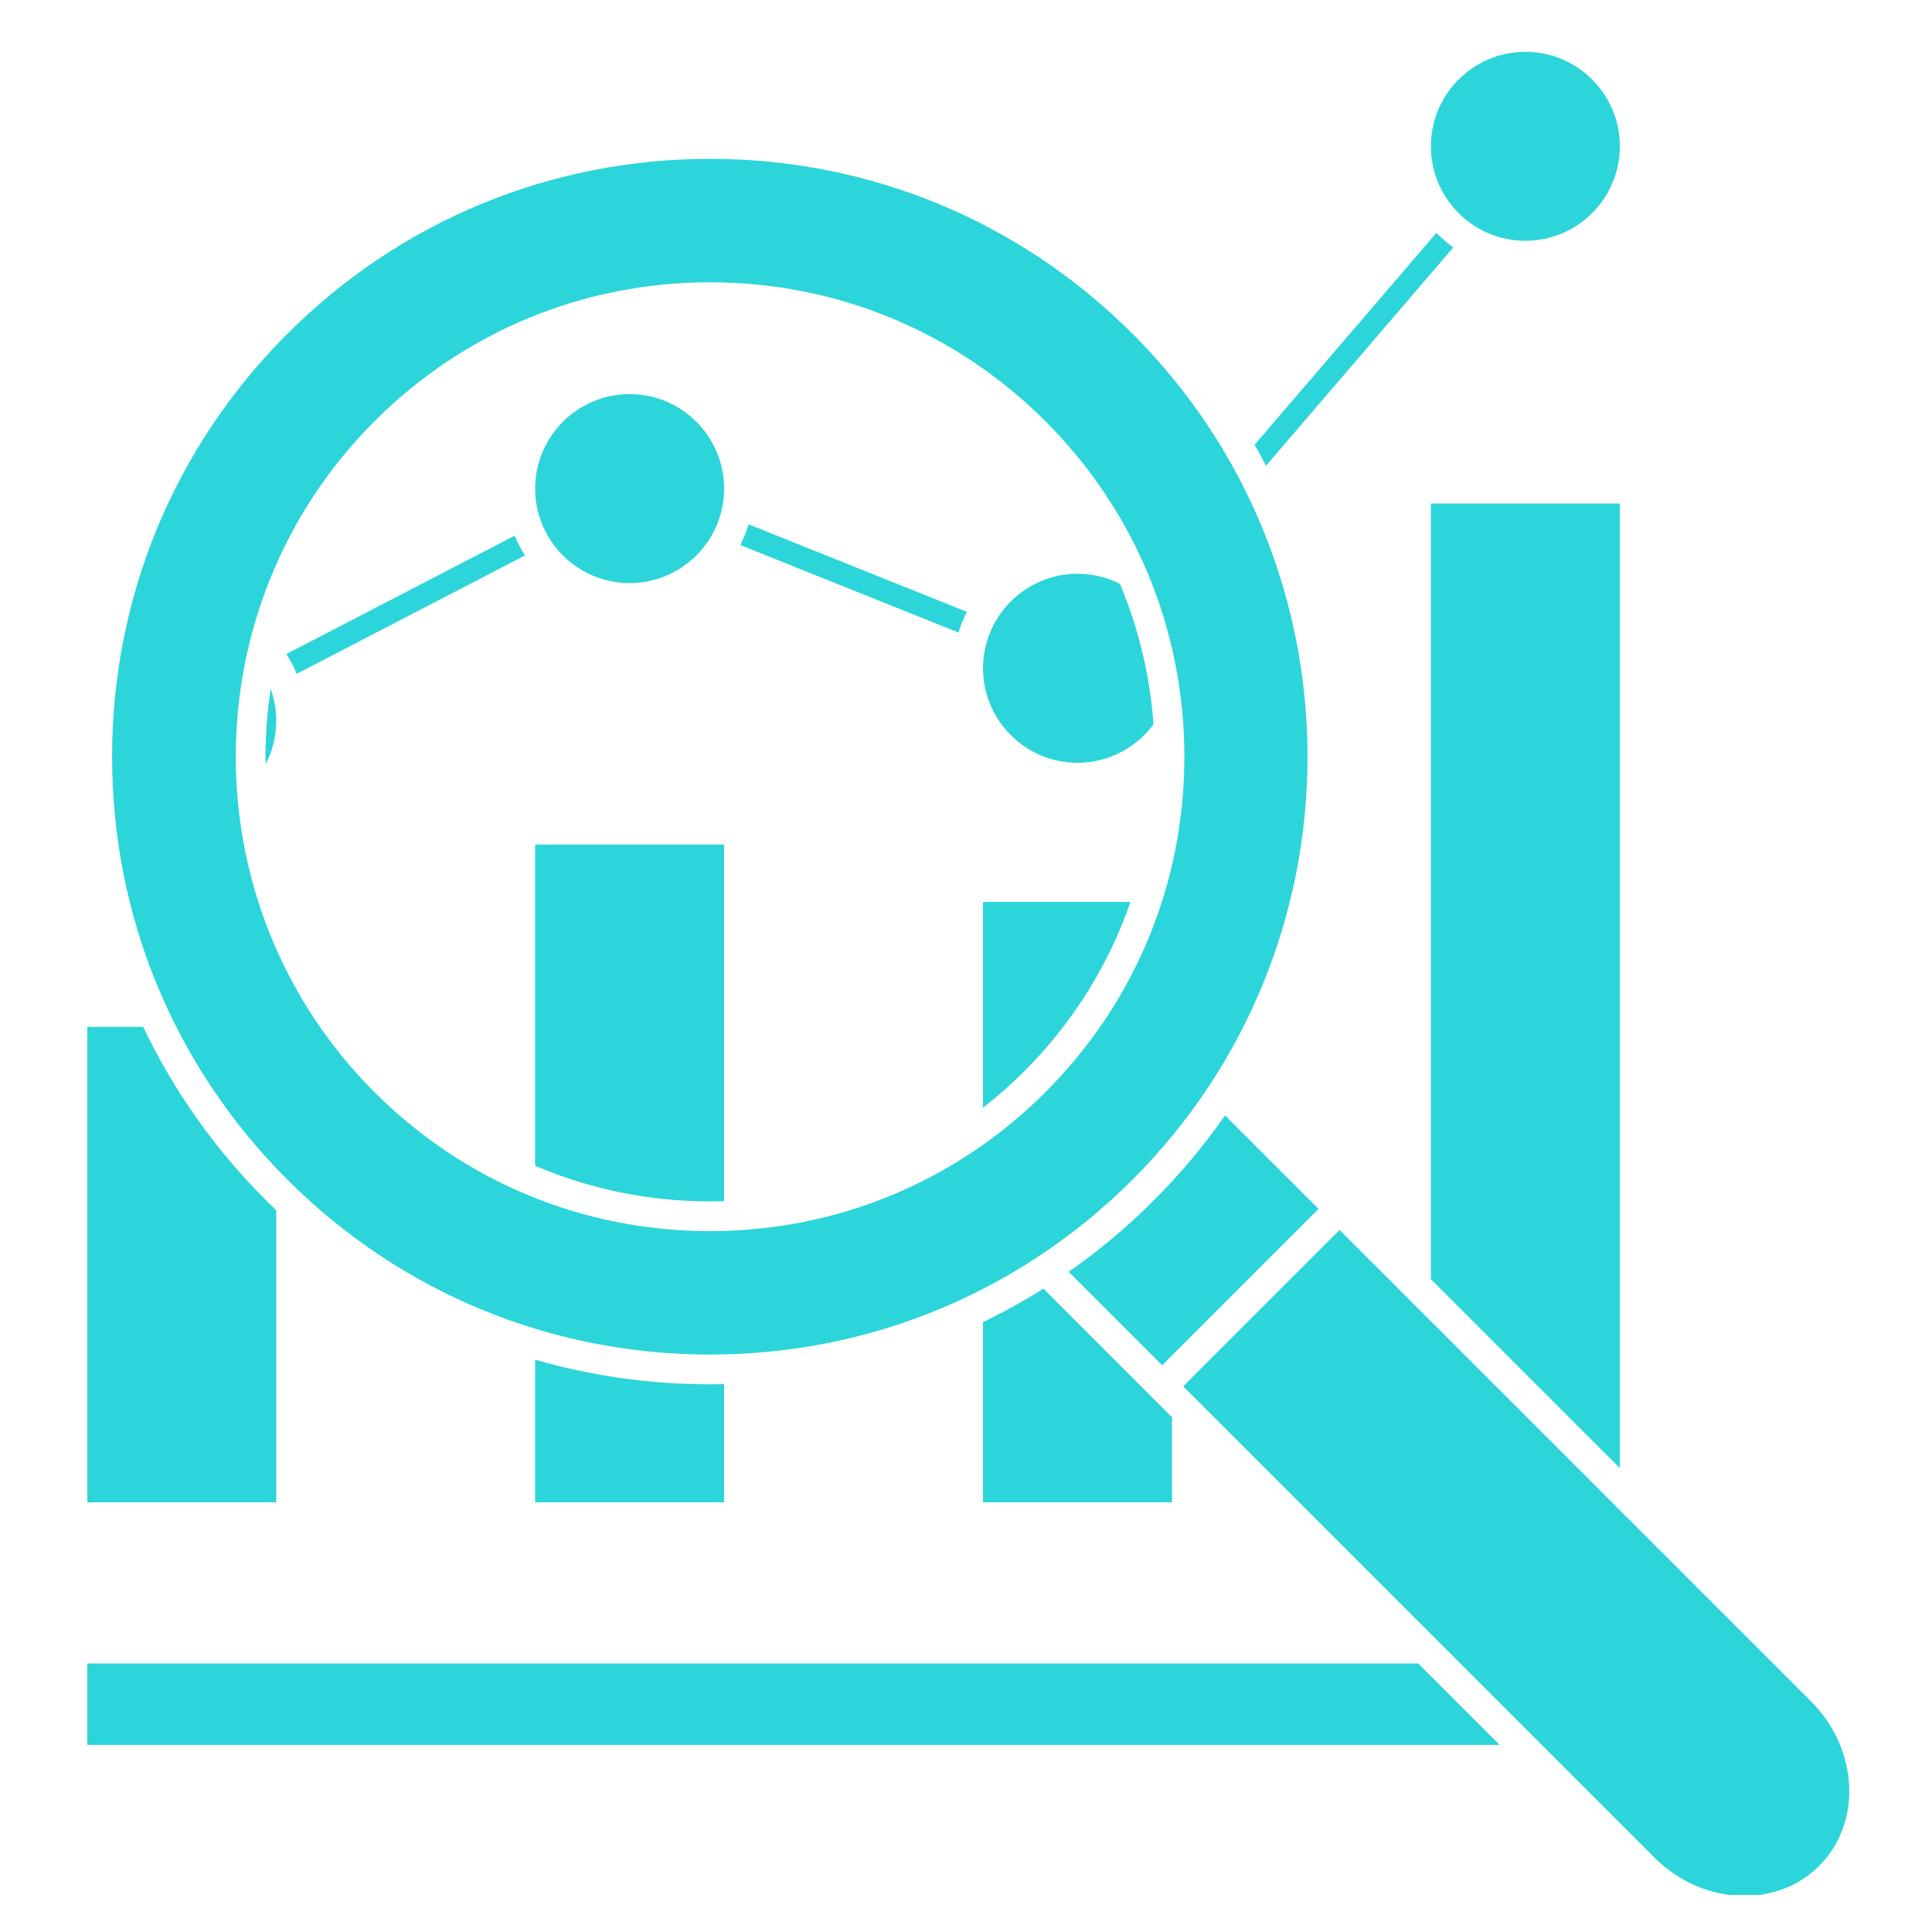 <svg xmlns="http://www.w3.org/2000/svg" xmlns:xlink="http://www.w3.org/1999/xlink" width="500" viewBox="0 0 375 375" height="500" preserveAspectRatio="xMidYMid meet"><defs><clipPath id="8a5b217eef"><path d="M 16.938 10.059 L 359 10.059 L 359 367.809 L 16.938 367.809 Z M 16.938 10.059 " clip-rule="nonzero"></path></clipPath></defs><g clip-path="url(#8a5b217eef)"><path fill="#2cd5d9" d="M 245.738 90.387 C 245.027 89.023 244.281 87.672 243.512 86.332 L 278.805 45.203 C 279.812 46.238 280.91 47.18 282.09 48.023 Z M 99.898 103.973 L 55.59 126.949 C 56.363 128.16 57.039 129.445 57.59 130.789 L 101.898 107.812 C 101.121 106.602 100.449 105.316 99.898 103.973 Z M 187.672 118.762 L 145.301 101.77 C 144.883 103.164 144.336 104.508 143.684 105.785 L 186.051 122.777 C 186.469 121.383 187.016 120.039 187.672 118.762 Z M 53.621 234.922 C 52.961 234.293 52.309 233.66 51.664 233.016 C 41.699 223.051 33.68 211.664 27.781 199.316 L 16.934 199.316 L 16.934 291.598 L 53.621 291.598 Z M 140.551 233.141 L 140.551 163.934 L 103.867 163.934 L 103.867 226.281 C 114.453 230.805 125.941 233.188 137.801 233.188 C 138.719 233.188 139.637 233.168 140.551 233.141 Z M 103.867 263.918 L 103.867 291.598 L 140.551 291.598 L 140.551 268.656 C 139.637 268.68 138.723 268.691 137.805 268.691 C 126.156 268.691 114.758 267.059 103.867 263.918 Z M 219.426 175.055 L 190.805 175.055 L 190.805 215.012 C 193.602 212.824 196.285 210.457 198.832 207.906 C 208.25 198.492 215.215 187.281 219.426 175.055 Z M 190.805 256.617 L 190.805 291.598 L 227.484 291.598 L 227.484 275.078 L 202.527 250.121 C 198.734 252.512 194.82 254.676 190.805 256.617 Z M 277.734 248.285 L 314.414 284.969 L 314.414 97.727 L 277.734 97.727 Z M 275.285 322.883 L 16.934 322.883 L 16.934 338.68 L 291.082 338.68 Z M 51.551 148.371 C 52.867 145.84 53.621 142.969 53.621 139.926 C 53.621 137.75 53.234 135.66 52.539 133.723 C 51.797 138.574 51.465 143.477 51.551 148.371 Z M 122.211 113.18 C 132.32 113.18 140.551 104.953 140.551 94.84 C 140.551 84.727 132.32 76.496 122.211 76.496 C 112.098 76.496 103.871 84.727 103.871 94.84 C 103.867 104.953 112.098 113.18 122.211 113.18 Z M 209.145 148.051 C 215.184 148.051 220.543 145.117 223.891 140.602 C 223.211 131.109 220.996 121.918 217.371 113.32 C 214.895 112.074 212.102 111.367 209.145 111.367 C 199.031 111.367 190.805 119.594 190.805 129.707 C 190.805 139.82 199.031 148.051 209.145 148.051 Z M 296.074 10.059 C 285.961 10.059 277.734 18.285 277.734 28.398 C 277.734 38.512 285.961 46.738 296.074 46.738 C 306.188 46.738 314.414 38.512 314.414 28.398 C 314.414 18.285 306.188 10.059 296.074 10.059 Z M 237.781 216.496 C 233.73 222.305 229.117 227.836 223.941 233.016 C 218.797 238.156 213.273 242.781 207.434 246.863 L 225.574 265.004 L 255.93 234.648 Z M 229.656 269.086 L 321.176 360.605 C 325.871 365.301 332.215 367.992 338.582 367.992 C 344.188 367.992 349.344 365.926 353.098 362.172 C 361.469 353.805 360.766 339.484 351.535 330.25 L 260.012 238.73 Z M 55.746 228.934 C 33.828 207.016 21.758 177.875 21.758 146.879 C 21.758 115.883 33.828 86.742 55.746 64.824 C 77.668 42.902 106.809 30.832 137.805 30.832 C 168.801 30.832 197.941 42.902 219.859 64.82 C 265.102 110.07 265.102 183.688 219.859 228.934 C 197.941 250.848 168.801 262.918 137.805 262.918 C 106.809 262.918 77.664 250.848 55.746 228.934 Z M 72.688 211.988 C 90.082 229.383 113.207 238.961 137.801 238.961 C 162.398 238.961 185.523 229.383 202.918 211.988 C 220.309 194.598 229.887 171.473 229.887 146.875 C 229.887 122.281 220.309 99.156 202.918 81.762 C 185.523 64.371 162.398 54.793 137.801 54.793 C 113.207 54.793 90.082 64.371 72.688 81.762 C 36.785 117.668 36.785 176.09 72.688 211.988 Z M 72.688 211.988 " fill-opacity="1" fill-rule="nonzero"></path></g></svg>